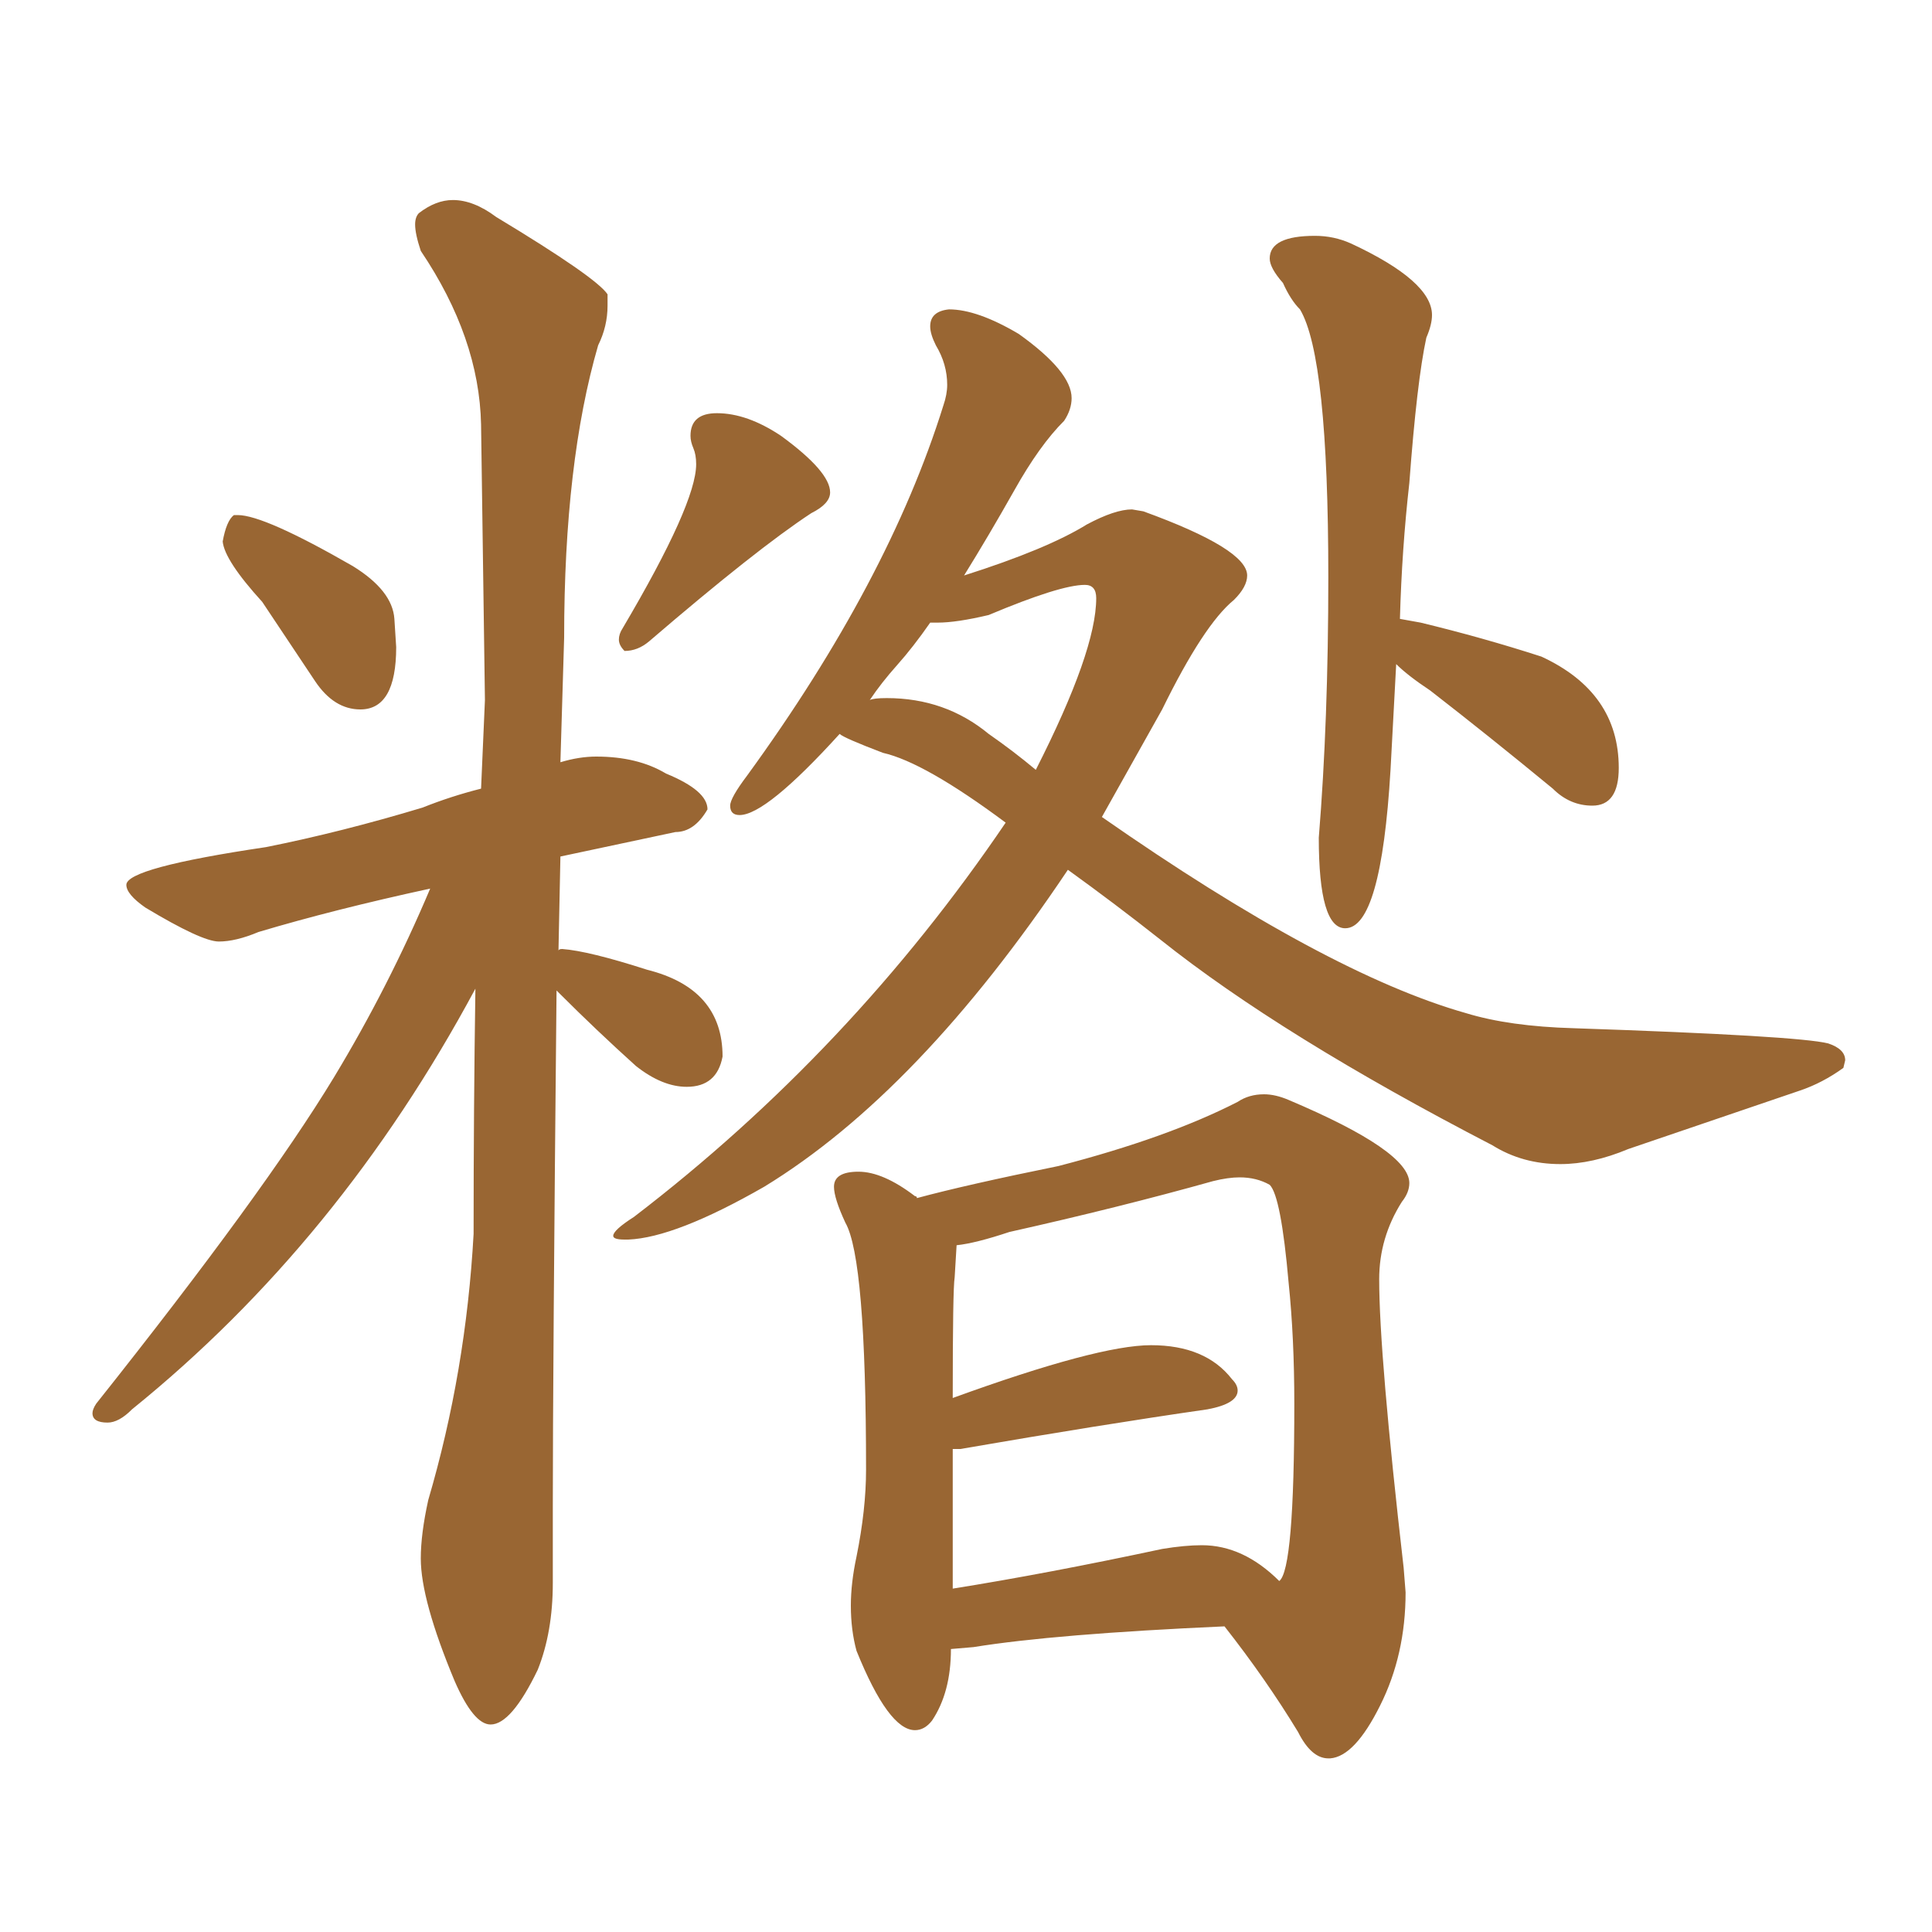 <svg xmlns="http://www.w3.org/2000/svg" xmlns:xlink="http://www.w3.org/1999/xlink" width="150" height="150"><path fill="#996633" padding="10" d="M48.49 96.24L48.78 96.24Q52.44 96.09 59.33 92.14L59.33 92.14Q71.34 84.81 82.91 67.53L82.91 67.53Q86.57 70.17 90.09 72.95L90.09 72.95Q99.46 80.42 115.87 88.92L115.87 88.92Q118.21 90.38 121.14 90.38L121.14 90.38Q123.63 90.38 126.42 89.21L126.42 89.21L139.75 84.67Q141.50 84.08 143.12 82.91L143.12 82.91L143.26 82.32Q143.26 81.45 141.94 81.01L141.94 81.01Q139.60 80.42 122.17 79.83L122.17 79.83Q117.19 79.69 113.82 78.66L113.82 78.66Q102.98 75.59 85.55 63.43L85.55 63.43L90.23 55.08Q93.46 48.49 95.80 46.58L95.80 46.58Q96.83 45.56 96.83 44.68L96.83 44.68Q96.83 42.63 88.77 39.70L88.77 39.70L87.89 39.55Q86.57 39.55 84.38 40.72L84.38 40.72Q81.30 42.63 74.85 44.68L74.85 44.68Q76.76 41.60 78.74 38.09Q80.71 34.57 82.62 32.67L82.62 32.67Q83.20 31.79 83.20 30.91L83.20 30.91Q83.20 28.86 79.10 25.93L79.10 25.93Q75.88 24.02 73.68 24.02L73.68 24.02Q72.22 24.17 72.22 25.34L72.22 25.34Q72.22 25.93 72.66 26.81L72.66 26.81Q73.54 28.27 73.54 29.88L73.54 29.88Q73.54 30.62 73.24 31.49L73.24 31.49Q68.99 45.12 58.01 60.21L58.01 60.21Q56.69 61.96 56.69 62.55L56.69 62.55Q56.69 63.28 57.42 63.28L57.42 63.28Q59.47 63.28 65.19 56.98L65.19 56.98Q65.48 57.28 68.55 58.45L68.55 58.45Q71.78 59.18 78.08 63.87L78.08 63.87Q66.06 81.59 49.22 94.48L49.22 94.48Q47.61 95.51 47.61 95.95L47.61 95.95Q47.61 96.24 48.49 96.24L48.49 96.24ZM80.42 59.77L80.42 59.77Q78.66 58.30 76.76 56.98L76.76 56.98Q73.39 54.20 68.85 54.20L68.85 54.20Q67.82 54.20 67.53 54.35L67.53 54.35Q68.41 53.03 69.65 51.64Q70.90 50.24 72.22 48.34L72.22 48.34L72.80 48.34Q74.27 48.34 76.76 47.75L76.76 47.75Q82.32 45.41 84.23 45.41L84.23 45.41Q85.11 45.41 85.11 46.44L85.11 46.44Q85.11 50.54 80.42 59.77ZM104.44 72.07L104.44 72.07Q107.23 72.07 107.96 59.77L107.96 59.77L108.40 51.56Q109.28 52.44 111.04 53.61L111.04 53.61Q115.58 57.13 120.56 61.23L120.56 61.23Q121.88 62.55 123.63 62.55L123.63 62.55Q125.68 62.55 125.68 59.62L125.68 59.62Q125.68 53.76 119.68 50.98L119.68 50.98Q115.14 49.51 110.30 48.34L110.30 48.34L108.69 48.05Q108.84 42.63 109.42 37.50L109.42 37.50Q110.01 29.59 110.74 26.22L110.74 26.22Q111.18 25.20 111.18 24.46L111.18 24.46Q111.18 21.83 104.88 18.90L104.88 18.90Q103.56 18.31 102.10 18.31L102.10 18.31Q98.58 18.31 98.58 20.07L98.58 20.07Q98.58 20.80 99.61 21.97L99.61 21.97Q100.20 23.29 100.93 24.02L100.93 24.02Q103.13 27.69 103.13 44.82L103.13 44.82Q103.13 55.96 102.39 65.04L102.39 65.04Q102.39 72.07 104.44 72.07ZM103.13 136.52L103.27 136.52Q105.18 136.38 107.15 132.42Q109.13 128.47 109.13 123.63L109.13 123.63L108.98 121.73Q107.08 105.18 107.08 99.32L107.08 99.32Q107.08 96.09 108.84 93.31L108.84 93.31Q109.42 92.58 109.42 91.85L109.42 91.85Q109.42 89.36 100.05 85.40L100.05 85.40Q99.02 84.96 98.14 84.96L98.14 84.96Q96.97 84.96 96.09 85.55L96.09 85.55Q90.67 88.33 82.18 90.53L82.18 90.53Q75 91.99 71.19 93.02L71.19 93.02Q71.19 92.87 71.04 92.87L71.04 92.87Q68.55 90.97 66.65 90.97L66.65 90.97Q64.75 90.97 64.75 92.14L64.75 92.14Q64.75 93.02 65.63 94.92L65.63 94.92Q67.24 97.71 67.24 114.11L67.24 114.11Q67.24 117.19 66.50 120.85L66.50 120.85Q66.06 122.90 66.06 124.66L66.06 124.66Q66.06 126.56 66.50 128.17L66.50 128.17Q68.99 134.33 71.04 134.33L71.04 134.33Q71.78 134.33 72.36 133.59L72.36 133.59Q73.83 131.40 73.83 128.03L73.83 128.03L75.59 127.88Q81.88 126.86 95.07 126.27L95.07 126.27Q98.29 130.37 100.78 134.47L100.78 134.47Q101.81 136.52 103.13 136.52L103.13 136.52ZM73.97 123.34L73.97 123.34L73.97 112.50L74.56 112.50Q85.55 110.60 93.75 109.42L93.75 109.42Q96.09 108.98 96.09 107.96L96.09 107.96Q96.09 107.52 95.65 107.08L95.65 107.08Q93.60 104.44 89.36 104.44L89.36 104.44Q85.25 104.44 73.97 108.54L73.97 108.54Q73.97 100.05 74.12 99.17L74.12 99.17L74.27 96.68Q75.73 96.53 78.37 95.65L78.37 95.65Q86.87 93.75 94.19 91.70L94.19 91.70Q95.36 91.41 96.24 91.41L96.24 91.41Q97.56 91.41 98.58 91.99L98.58 91.99Q99.46 92.87 100.05 99.61L100.05 99.61Q100.49 103.86 100.49 108.98L100.49 108.98Q100.49 121.88 99.32 122.75L99.32 122.75Q96.53 119.97 93.31 119.97L93.31 119.97Q91.99 119.97 90.23 120.26L90.23 120.26Q81.30 122.17 73.97 123.34ZM27.98 55.08L27.98 55.08Q30.76 55.08 30.76 50.24L30.76 50.24L30.62 48.05Q30.47 45.85 27.39 43.95L27.39 43.95Q20.51 39.99 18.46 39.99L18.46 39.99L18.16 39.99Q17.58 40.43 17.29 42.04L17.29 42.04Q17.43 43.51 20.36 46.73L20.36 46.73L24.46 52.88Q25.93 55.08 27.98 55.08ZM48.49 50.54L48.49 50.54Q49.51 50.54 50.39 49.80L50.39 49.80Q58.74 42.63 62.99 39.84L62.99 39.84Q64.45 39.11 64.45 38.23L64.45 38.23Q64.45 36.62 60.64 33.84L60.64 33.84Q58.01 32.08 55.66 32.08L55.66 32.08Q53.61 32.08 53.61 33.84L53.61 33.84Q53.61 34.28 53.83 34.79Q54.05 35.30 54.05 36.04L54.05 36.04Q54.05 39.11 48.34 48.78L48.34 48.78Q48.05 49.22 48.05 49.66L48.05 49.66Q48.05 50.10 48.49 50.54ZM38.09 133.89L38.09 133.89Q39.70 133.89 41.75 129.64L41.75 129.64Q42.92 126.71 42.92 122.90L42.92 122.90L42.92 117.04Q42.92 106.49 43.21 76.90L43.21 76.90L43.51 77.20Q46.29 79.98 49.37 82.76L49.37 82.76Q51.42 84.38 53.32 84.38L53.32 84.38Q55.66 84.38 56.10 82.03L56.10 82.03Q56.10 76.76 50.24 75.29L50.24 75.29Q45.70 73.83 43.65 73.68L43.65 73.68Q43.36 73.68 43.36 73.83L43.36 73.83L43.51 66.50L52.44 64.60Q53.91 64.60 54.93 62.84L54.93 62.84Q54.93 61.38 51.71 60.06L51.71 60.06Q49.51 58.74 46.29 58.74L46.29 58.74Q44.97 58.74 43.51 59.18L43.51 59.18L43.80 49.51Q43.80 35.89 46.44 26.81L46.44 26.81Q47.17 25.34 47.17 23.73L47.17 23.73L47.17 22.85Q46.29 21.53 38.53 16.85L38.53 16.85Q36.77 15.53 35.16 15.53L35.16 15.53Q33.84 15.53 32.52 16.55L32.52 16.55Q32.23 16.85 32.23 17.43L32.23 17.43Q32.23 18.16 32.67 19.48L32.67 19.48Q37.21 26.22 37.35 32.96L37.35 32.96L37.65 54.35L37.35 61.23Q35.01 61.82 32.81 62.70L32.81 62.70Q26.51 64.60 20.65 65.77L20.65 65.77Q9.81 67.38 9.81 68.70L9.81 68.70Q9.81 69.43 11.28 70.46L11.28 70.46Q15.67 73.10 16.99 73.10L16.99 73.10Q18.31 73.10 20.07 72.36L20.07 72.36Q25.93 70.61 33.40 68.99L33.40 68.99Q30.18 76.61 25.93 83.64L25.93 83.64Q20.51 92.58 7.47 108.98L7.47 108.98Q7.18 109.42 7.18 109.72L7.18 109.72Q7.18 110.45 8.35 110.45L8.35 110.45Q9.23 110.45 10.25 109.42L10.25 109.42Q26.37 96.39 36.91 76.76L36.91 76.76Q36.77 85.99 36.77 95.80L36.77 95.80Q36.18 106.49 33.25 116.46L33.25 116.46Q32.67 119.09 32.67 121.00L32.67 121.00Q32.67 124.22 35.30 130.52L35.30 130.52Q36.77 133.89 38.09 133.89Z"/></svg>